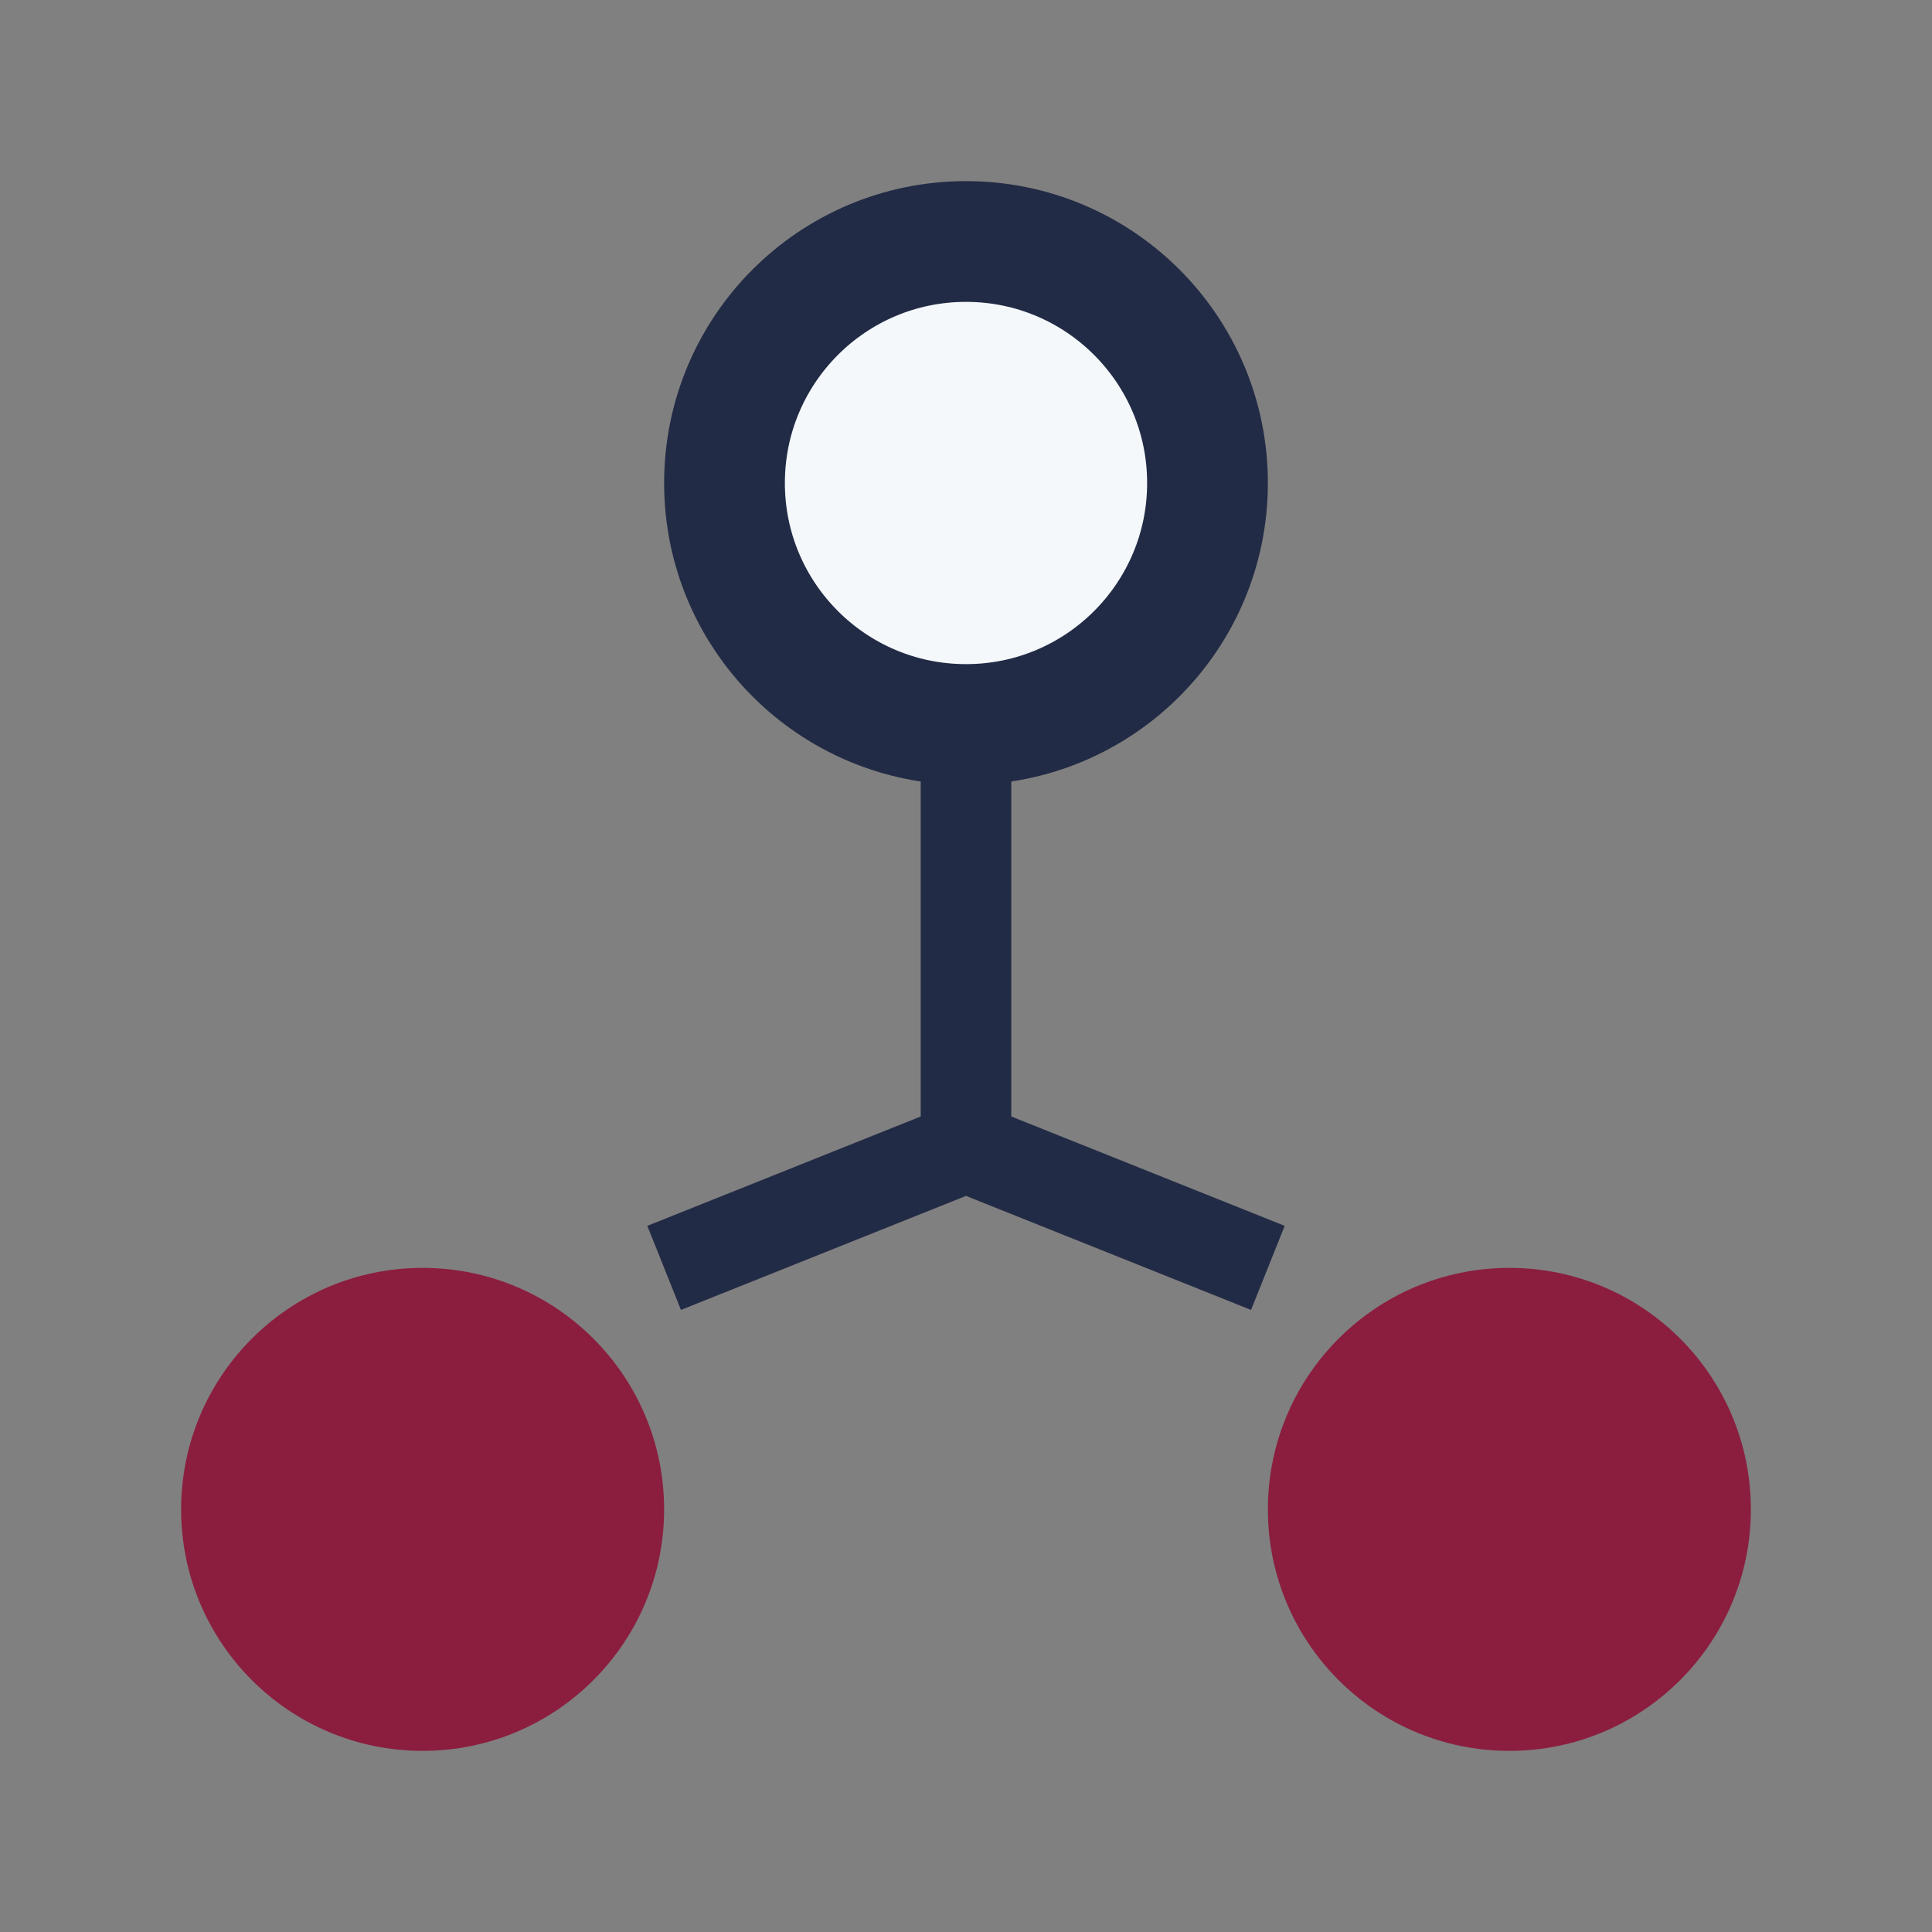 <?xml version="1.0" encoding="UTF-8"?>
<svg xmlns="http://www.w3.org/2000/svg" width="32" height="32" viewBox="0 0 32 32"><rect x="0" y="0" width="32" height="32" fill="#808080" stroke="none"/><circle cx="7" cy="25" r="4" fill="#8B1E3F"/><circle cx="25" cy="25" r="4" fill="#8B1E3F"/><circle cx="16" cy="8" r="4" fill="#F4F8FB" stroke="#222B45" stroke-width="2"/><path d="M16 12v7m-5 2l5-2 5 2" stroke="#222B45" stroke-width="1.5" fill="none"/></svg>